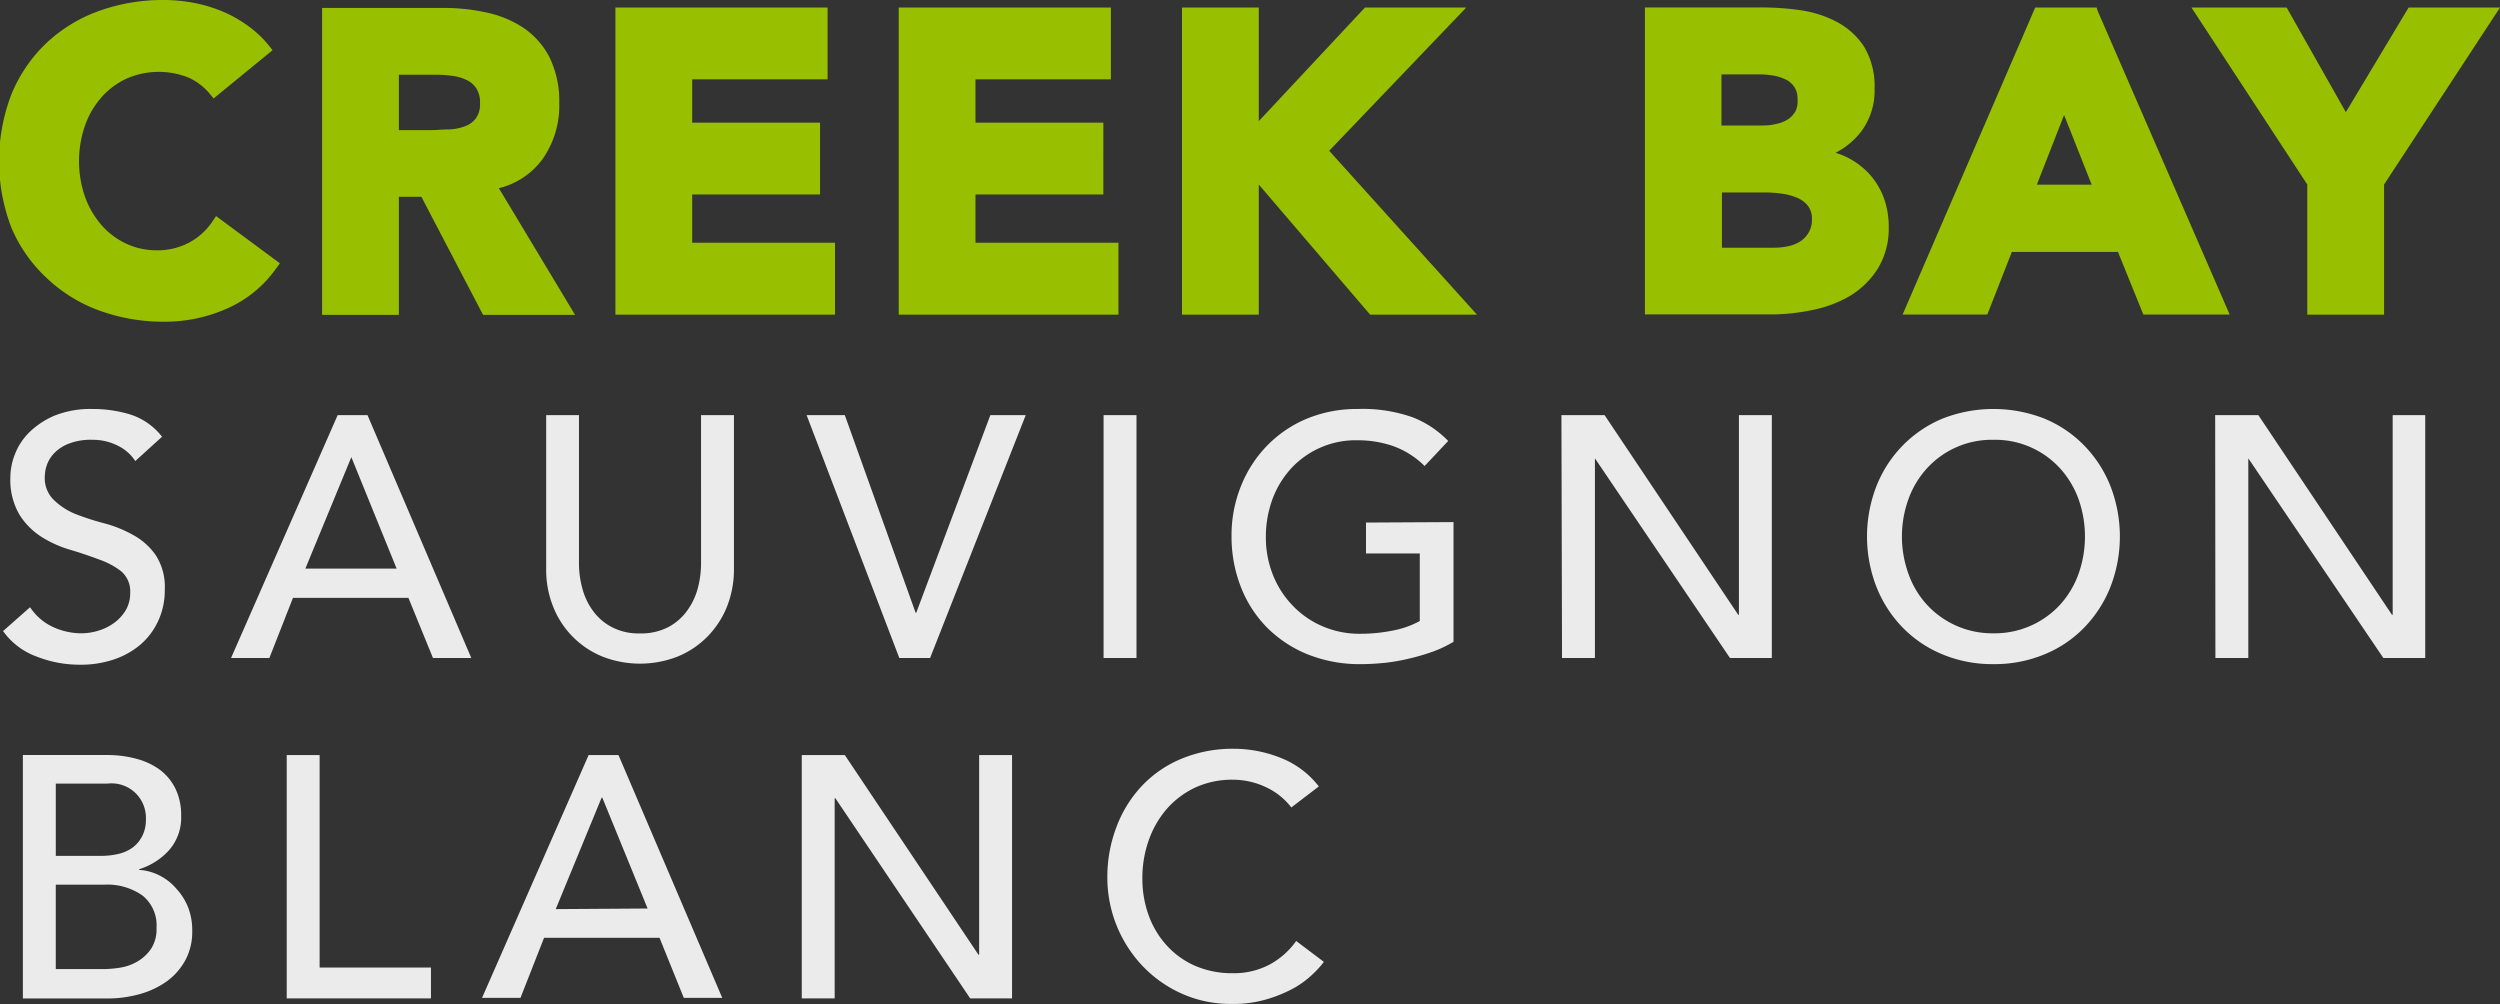 <svg width="620" height="249" fill="none" xmlns="http://www.w3.org/2000/svg"><rect width="100%" height="100%" fill="#333333" stroke="none"/><g clip-path="url(#clip0_569_3488)"><path d="M5.674 187.248h20.914a27.166 27.166 0 017.254.937 17.188 17.188 0 015.85 2.752 13.066 13.066 0 013.831 4.685 14.948 14.948 0 011.404 6.676 12.276 12.276 0 01-2.925 8.462 16.514 16.514 0 01-7.488 4.802v.176a12.72 12.72 0 015.09 1.405 13.197 13.197 0 014.124 3.251 14.987 14.987 0 012.925 4.626 15.826 15.826 0 011.023 5.856 14.92 14.92 0 01-1.667 7.174 15.9 15.9 0 01-4.533 5.241 21.42 21.42 0 01-6.728 3.221 29.712 29.712 0 01-8.248 1.112H5.674v-60.376zm8.16 25.006H24.98a18.876 18.876 0 004.329-.469 9.637 9.637 0 003.568-1.581 8.087 8.087 0 002.428-2.928 8.793 8.793 0 00.877-4.158 8.531 8.531 0 00-2.732-6.583 8.509 8.509 0 00-6.774-2.201h-12.84v17.92zm0 28.079h11.993a27.678 27.678 0 004.124-.38 12.182 12.182 0 004.212-1.552 10.415 10.415 0 003.305-3.104 8.79 8.79 0 001.346-5.182 9.435 9.435 0 00-3.48-8.023 15.083 15.083 0 00-9.42-2.694h-12.08v20.935zm57.272-53.085h8.16v52.705h27.612v7.642H71.106v-60.347zm74.878 0h7.4l25.74 60.23h-9.536l-6.025-14.904h-28.635l-5.85 14.904h-9.536l26.442-60.23zm14.625 38.064l-11.232-27.494h-.176l-11.378 27.641 22.786-.147zm38.228-38.064h10.676l33.14 49.513h.176v-49.513h8.16v60.347h-10.383l-33.433-49.63h-.175v49.63h-8.161v-60.347zm121.415 13a16.972 16.972 0 00-6.435-5.094 19.26 19.26 0 00-8.073-1.787 21.927 21.927 0 00-9.243 1.904 21.678 21.678 0 00-7.049 5.241 23.93 23.93 0 00-4.534 7.788 27.881 27.881 0 00-1.608 9.575 26.354 26.354 0 001.521 9.018 22.259 22.259 0 004.416 7.467 20.773 20.773 0 007.049 5.124 23.065 23.065 0 009.448 1.874c3.163.057 6.29-.677 9.096-2.137a19.372 19.372 0 006.611-5.857l6.873 5.183a23.305 23.305 0 01-2.369 2.665 24.121 24.121 0 01-4.504 3.513 33.156 33.156 0 01-6.757 2.928 28.805 28.805 0 01-9.126 1.318 29.55 29.55 0 01-12.869-2.723 30.56 30.56 0 01-9.77-7.145 31.845 31.845 0 01-8.306-21.257 34.79 34.79 0 012.31-12.883 30.27 30.27 0 016.406-10.219 28.5 28.5 0 019.915-6.676 33.038 33.038 0 0112.724-2.372c4.01.007 7.981.782 11.7 2.284a22.092 22.092 0 019.389 7.056l-6.815 5.212z" fill="#ECEBEC"/><path d="M52.737 54.842a16.035 16.035 0 01-5.85 5.33 16.687 16.687 0 01-8.073 1.902 17.534 17.534 0 01-7.488-1.64 18.223 18.223 0 01-6.084-4.538 21.908 21.908 0 01-4.124-6.998 26.966 26.966 0 010-17.86 21.496 21.496 0 014.153-7.028 18.867 18.867 0 016.23-4.568 19.929 19.929 0 0115.24-.205 14.626 14.626 0 015.294 4.04l.936 1.143 14.624-11.976-.906-1.142a26.657 26.657 0 00-5.85-5.358 30.584 30.584 0 00-6.552-3.455A36.385 36.385 0 0047.413.586 42.105 42.105 0 0040.686 0a46.755 46.755 0 00-16.321 2.782 37.345 37.345 0 00-12.987 8.023 36.544 36.544 0 00-8.57 12.649 46.191 46.191 0 000 32.97 36.542 36.542 0 008.804 12.56 37.608 37.608 0 0012.987 8.023 46.752 46.752 0 0016.32 2.782 37.989 37.989 0 0015.269-3.22 29.402 29.402 0 0012.373-10.103l.848-1.17-15.824-11.713-.848 1.26zm81.635-15.138A23.003 23.003 0 00138.7 25.65a24.84 24.84 0 00-2.398-11.39 19.703 19.703 0 00-6.464-7.349 26.782 26.782 0 00-9.301-3.836 50.236 50.236 0 00-10.881-1.112H79.88V78.09h19.04V48.81h5.587l15.297 29.28h22.815l-18.895-31.418a19.013 19.013 0 0010.647-6.969zm-35.45-21.17h9.067a30.094 30.094 0 014.241.293c1.241.143 2.448.5 3.568 1.054a5.848 5.848 0 012.34 2.05 6.387 6.387 0 01.907 3.63 6.152 6.152 0 01-.995 3.749 6.023 6.023 0 01-2.632 1.961c-1.264.484-2.597.76-3.949.82-1.608 0-3.1.176-4.504.176h-8.044V18.534zm72.743 29.691h31.706V30.422h-31.706V19.677h33.578V1.873h-52.619v76.158h54.462v-17.83h-35.421V48.224zm70.257 0h31.706V30.422h-31.706V19.677H275.5V1.873h-52.62v76.158h54.492v-17.83h-35.45V48.224zM363.629 1.874h-25.125l-26.325 28.168V1.874h-19.041v76.158h19.041V45.765l27.612 32.267h26.5l-36.65-40.64 33.988-35.518zm95.177 71.502a21.01 21.01 0 006.874-6.734 18.957 18.957 0 002.72-10.453 20.496 20.496 0 00-1.229-7.145 18.3 18.3 0 00-3.539-5.856 19.248 19.248 0 00-5.469-4.128 19.647 19.647 0 00-2.925-1.172 19.287 19.287 0 005.85-4.655 16.79 16.79 0 003.802-11.244 18.986 18.986 0 00-2.603-10.424 18.253 18.253 0 00-6.728-6.12 27.995 27.995 0 00-9.125-2.927 68.382 68.382 0 00-9.74-.674h-28.753v76.13h31.414a48.996 48.996 0 0010.062-1.084 29.839 29.839 0 009.389-3.514zM443.509 61.05a15.781 15.781 0 01-3.452.38h-13.016V47.728h10.735c1.35.004 2.699.102 4.036.293a14.61 14.61 0 013.861 1.024 6.605 6.605 0 012.691 1.991 5.162 5.162 0 01.995 3.31 6.191 6.191 0 01-.79 3.279 6.324 6.324 0 01-2.077 2.225 8.532 8.532 0 01-2.983 1.2zm1.725-33.409a5.645 5.645 0 01-1.842 1.962 8.593 8.593 0 01-2.925 1.142c-1.092.26-2.212.388-3.335.38h-10.208V18.447h9.506c1.187.011 2.371.119 3.54.322 1.077.205 2.121.56 3.1 1.055a5.474 5.474 0 011.989 1.844 5.27 5.27 0 01.731 2.928 5.869 5.869 0 01-.526 3.045h-.03zm74.733-25.767h-15.239l-32.876 76.129h21.001l6.084-15.519h26.324l6.289 15.519h21.41l-32.73-75.28-.263-.849zm-1.229 43.92h-13.601l6.757-17.275 6.844 17.276zm53.468 32.238h19.042V45.765L620 1.874h-22.668l-15.561 25.942-14.683-25.942h-23.605l28.723 43.891v32.267z" fill="#98C000"/><path d="M7.458 150.589a13.721 13.721 0 005.646 4.89 16.948 16.948 0 007.107 1.581 14.734 14.734 0 004.154-.644 13.03 13.03 0 003.89-1.903 10.863 10.863 0 002.925-3.163 8.44 8.44 0 001.111-4.333 6.569 6.569 0 00-2.223-5.329 19.437 19.437 0 00-5.47-2.928c-2.193-.82-4.562-1.64-7.136-2.401a28.077 28.077 0 01-7.137-3.192 17.547 17.547 0 01-5.558-5.622 17.141 17.141 0 01-2.193-9.311 15.8 15.8 0 011.14-5.622c.8-2.05 2.027-3.906 3.598-5.446a20.478 20.478 0 016.23-4.099 23.947 23.947 0 019.302-1.64c3.188-.02 6.362.434 9.418 1.347 3.14 1 5.904 2.93 7.926 5.534l-6.64 6.032a10.792 10.792 0 00-4.328-3.806 13.727 13.727 0 00-6.376-1.464 14.978 14.978 0 00-5.646.907 9.897 9.897 0 00-3.627 2.284 8.174 8.174 0 00-1.9 2.928 9.029 9.029 0 00-.556 2.928 7.504 7.504 0 002.223 5.856 16.605 16.605 0 005.557 3.572 65.865 65.865 0 007.137 2.284 30.813 30.813 0 017.137 2.928 16.389 16.389 0 015.47 4.949 14.417 14.417 0 012.222 8.55 17.814 17.814 0 01-1.667 7.817 17.113 17.113 0 01-4.446 5.856 20.004 20.004 0 01-6.64 3.661 25.635 25.635 0 01-8.16 1.259 29.217 29.217 0 01-10.94-2.05 17.557 17.557 0 01-8.248-6.295l6.698-5.915zM83.74 102.95h7.4l25.74 60.229h-9.506l-6.084-14.903H72.655l-5.85 14.903H57.3l26.442-60.229zm14.626 38.064l-11.232-27.641-11.407 27.641h22.638zm45.219-38.064v36.922c.011 1.978.276 3.946.79 5.856a16.283 16.283 0 002.545 5.564 13.427 13.427 0 004.679 4.157 14.282 14.282 0 007.137 1.64c2.48.068 4.936-.496 7.137-1.64a13.569 13.569 0 004.651-4.157 16.957 16.957 0 002.574-5.564c.49-1.914.745-3.88.76-5.856V102.95h8.161v38.064a25.027 25.027 0 01-1.784 9.575 22.532 22.532 0 01-4.943 7.437 21.843 21.843 0 01-7.401 4.861 25.597 25.597 0 01-18.339 0 22.033 22.033 0 01-12.314-12.298 24.51 24.51 0 01-1.784-9.575V102.95h8.131zm56.452 0h9.476l17.55 48.986h.176l18.368-48.986h8.775l-23.721 60.229h-7.634l-22.99-60.229zm73.65 0h8.16v60.229h-8.16V102.95zm86.783 26.528v29.69a29.755 29.755 0 01-5.031 2.401 51.552 51.552 0 01-5.85 1.728 47.786 47.786 0 01-6.113 1.083c-2.077.205-4.007.322-5.85.322a34.514 34.514 0 01-13.63-2.547 30.103 30.103 0 01-10.121-6.881 29.578 29.578 0 01-6.288-10.102 34.126 34.126 0 01-2.165-12.122 32.694 32.694 0 012.34-12.503 30.595 30.595 0 016.464-10.014 29.742 29.742 0 019.887-6.705 32.54 32.54 0 0112.665-2.401 37.106 37.106 0 0113.601 2.079 24.848 24.848 0 018.775 5.856l-5.85 6.208a21.442 21.442 0 00-7.898-4.978 27.085 27.085 0 00-8.774-1.405 21.782 21.782 0 00-16.497 7.056 23.434 23.434 0 00-4.592 7.613 27.306 27.306 0 00-1.609 9.311 25.132 25.132 0 001.784 9.487 23.432 23.432 0 004.943 7.613 22.263 22.263 0 007.371 5.065 23.094 23.094 0 009.272 1.845c2.76.003 5.514-.272 8.219-.82a22.533 22.533 0 006.581-2.342v-16.749h-13.337v-7.671l21.703-.117zm26.763-26.528h10.705l33.14 49.513h.175V102.95h8.161v60.229H429.03l-33.49-49.513v49.513h-8.161l-.146-60.229zm107.141 61.752a32.152 32.152 0 01-12.666-2.43 29.49 29.49 0 01-9.886-6.676 30.724 30.724 0 01-6.464-10.043 34.583 34.583 0 010-25.006 30.58 30.58 0 016.464-10.014 30.036 30.036 0 019.886-6.705 34.597 34.597 0 0125.33 0 29.42 29.42 0 019.887 6.705 30.58 30.58 0 016.464 10.014 34.583 34.583 0 010 25.006 30.724 30.724 0 01-6.464 10.043 28.943 28.943 0 01-9.887 6.676 32.142 32.142 0 01-12.664 2.43zm0-7.642a22.051 22.051 0 0016.496-7.057 22.866 22.866 0 004.592-7.642 27.75 27.75 0 000-18.622 23.041 23.041 0 00-4.592-7.613 21.784 21.784 0 00-16.496-7.057 21.752 21.752 0 00-16.468 7.057 22.558 22.558 0 00-4.592 7.613 27.283 27.283 0 000 18.622 22.387 22.387 0 004.592 7.642 22.046 22.046 0 0016.468 7.057zm54.988-54.11h10.706l33.139 49.513h.176V102.95h8.073v60.229h-10.384l-33.491-49.513v49.513h-8.16l-.059-60.229z" fill="#ECEBEC"/></g><defs><clipPath id="clip0_569_3488"><path fill="#fff" d="M0 0h620v249H0z"/></clipPath></defs></svg>
